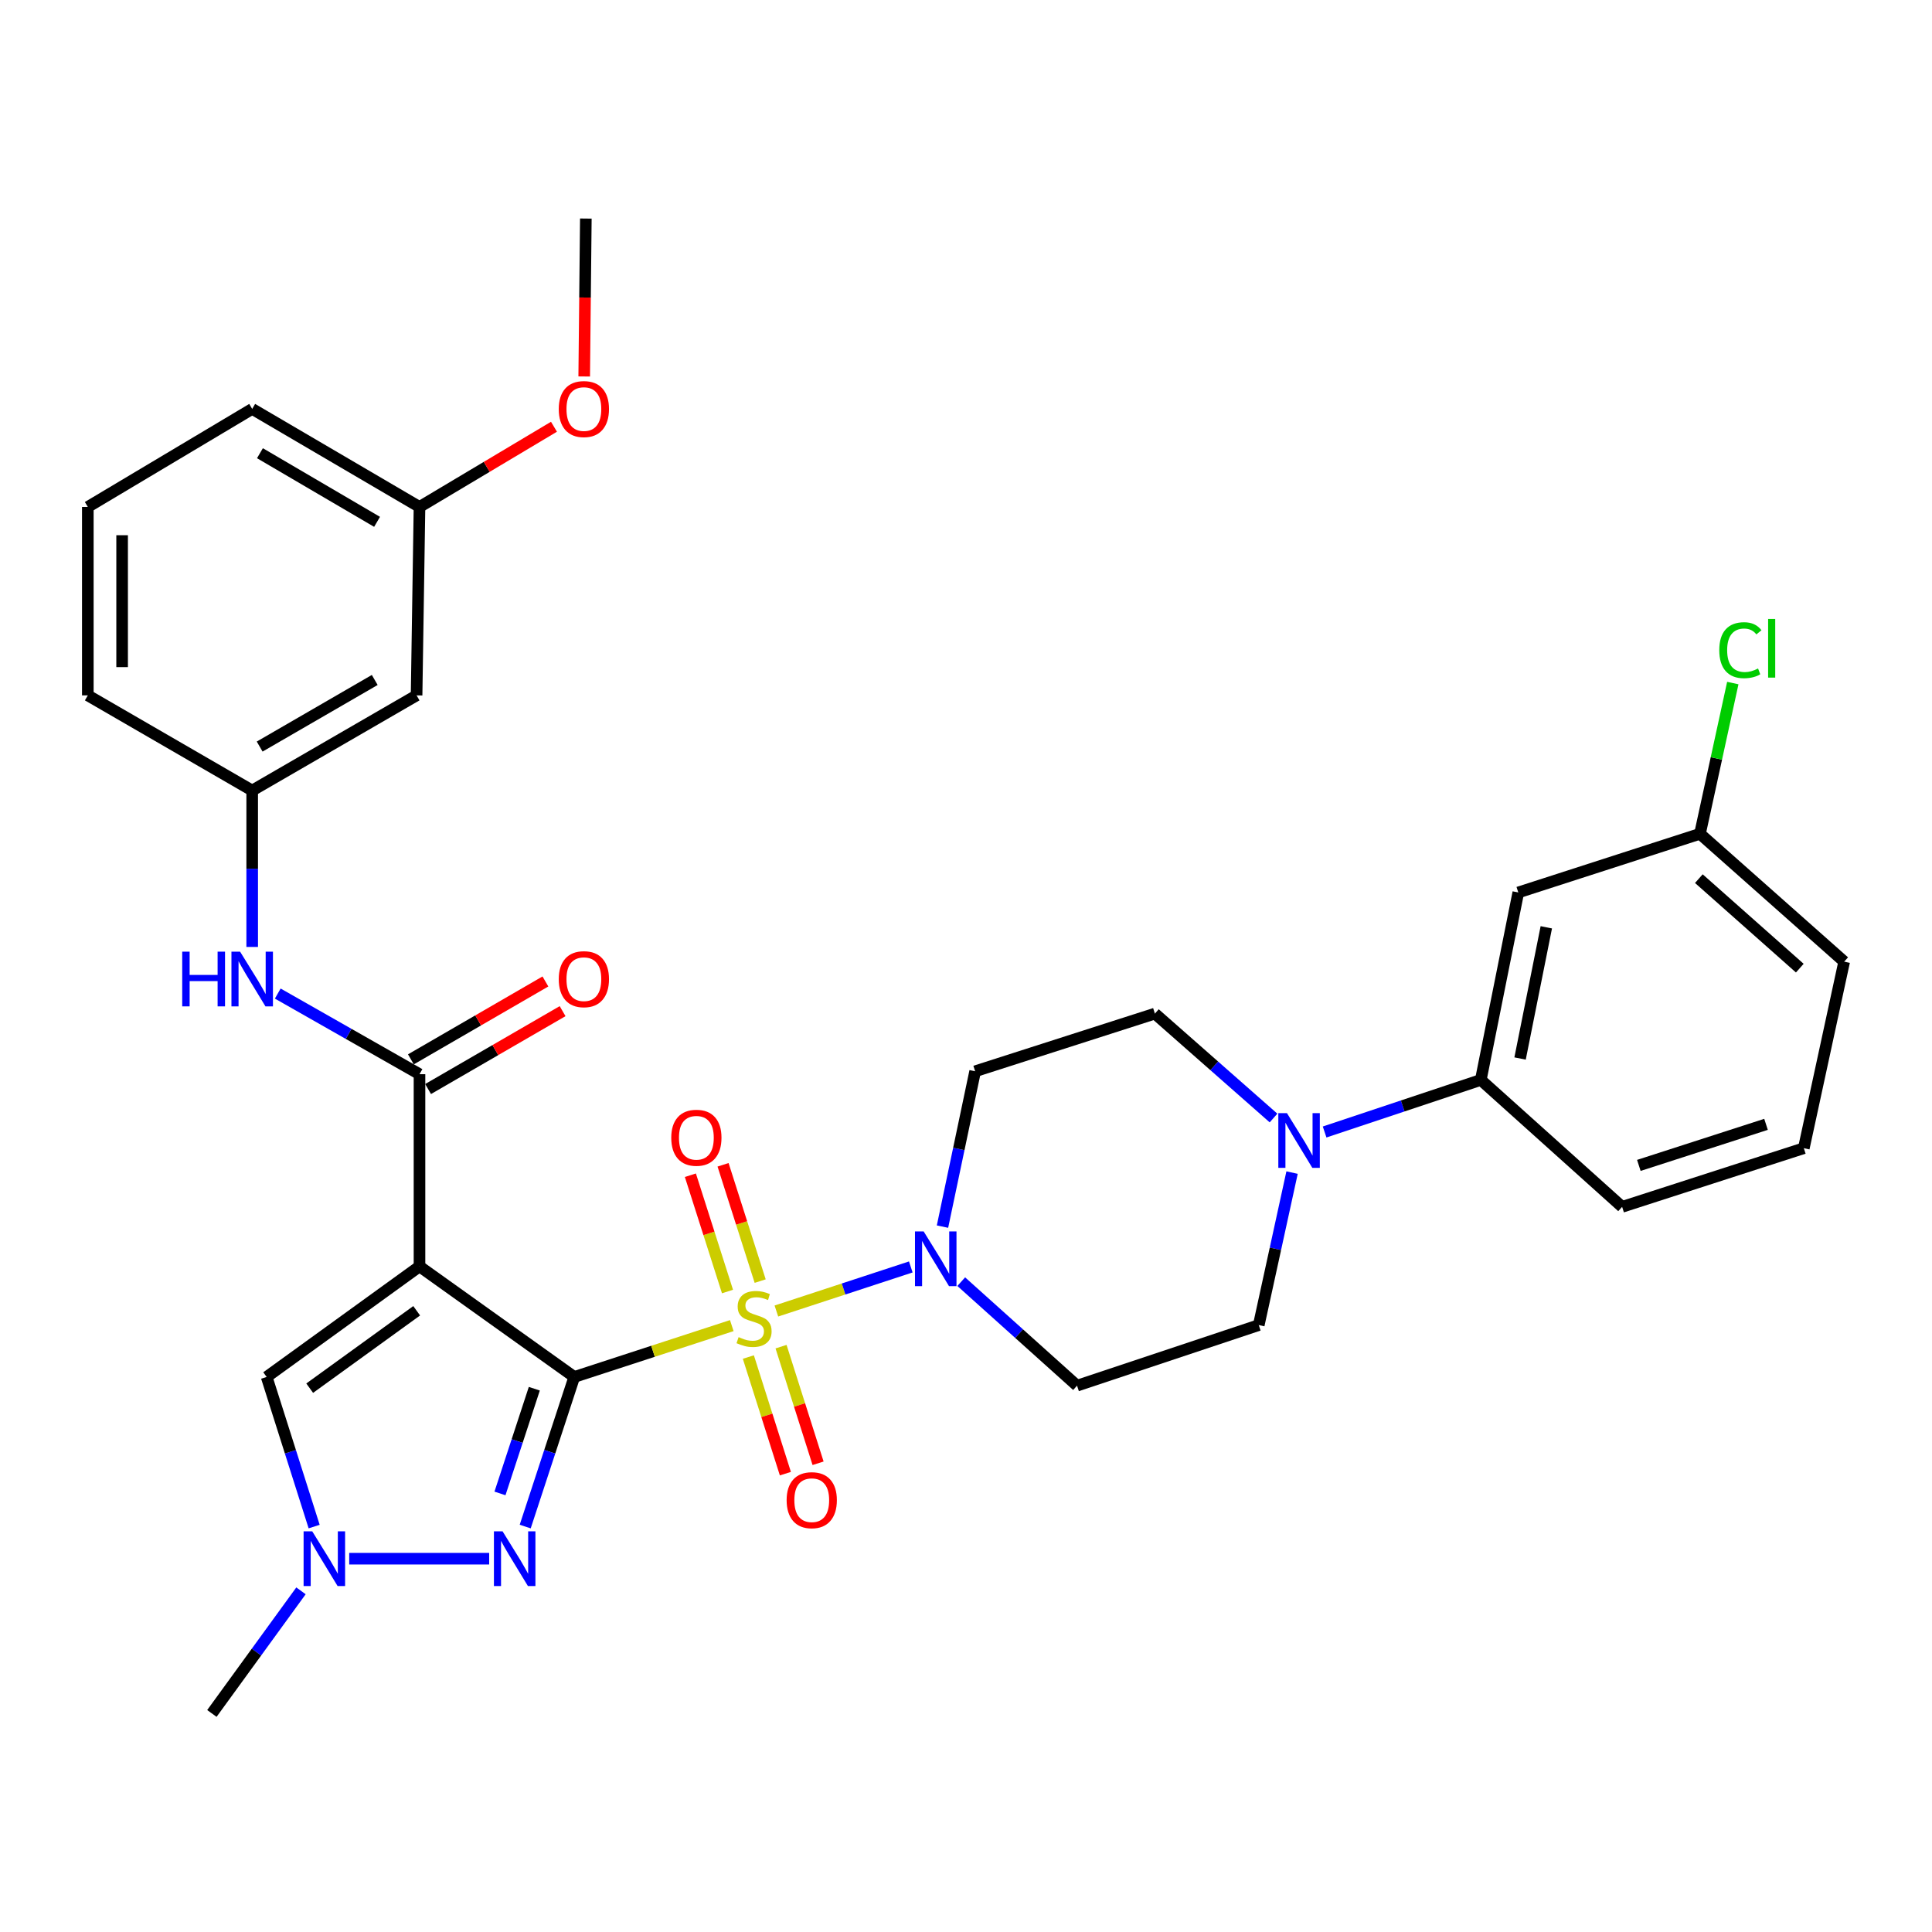 <?xml version='1.0' encoding='iso-8859-1'?>
<svg version='1.1' baseProfile='full'
              xmlns='http://www.w3.org/2000/svg'
                      xmlns:rdkit='http://www.rdkit.org/xml'
                      xmlns:xlink='http://www.w3.org/1999/xlink'
                  xml:space='preserve'
width='1000px' height='1000px' viewBox='0 0 1000 1000'>
<!-- END OF HEADER -->
<rect style='opacity:1.0;fill:#FFFFFF;stroke:none' width='1000' height='1000' x='0' y='0'> </rect>
<path class='bond-0' d='M 297.24,712.713 L 338.006,699.421' style='fill:none;fill-rule:evenodd;stroke:#000000;stroke-width:6px;stroke-linecap:butt;stroke-linejoin:miter;stroke-opacity:1' />
<path class='bond-0' d='M 338.006,699.421 L 378.772,686.129' style='fill:none;fill-rule:evenodd;stroke:#CCCC00;stroke-width:6px;stroke-linecap:butt;stroke-linejoin:miter;stroke-opacity:1' />
<path class='bond-1' d='M 297.24,712.713 L 217.132,655.481' style='fill:none;fill-rule:evenodd;stroke:#000000;stroke-width:6px;stroke-linecap:butt;stroke-linejoin:miter;stroke-opacity:1' />
<path class='bond-2' d='M 297.24,712.713 L 284.545,751.428' style='fill:none;fill-rule:evenodd;stroke:#000000;stroke-width:6px;stroke-linecap:butt;stroke-linejoin:miter;stroke-opacity:1' />
<path class='bond-2' d='M 284.545,751.428 L 271.849,790.144' style='fill:none;fill-rule:evenodd;stroke:#0000FF;stroke-width:6px;stroke-linecap:butt;stroke-linejoin:miter;stroke-opacity:1' />
<path class='bond-2' d='M 276.56,718.795 L 267.673,745.896' style='fill:none;fill-rule:evenodd;stroke:#000000;stroke-width:6px;stroke-linecap:butt;stroke-linejoin:miter;stroke-opacity:1' />
<path class='bond-2' d='M 267.673,745.896 L 258.786,772.997' style='fill:none;fill-rule:evenodd;stroke:#0000FF;stroke-width:6px;stroke-linecap:butt;stroke-linejoin:miter;stroke-opacity:1' />
<path class='bond-3' d='M 401.854,678.582 L 436.64,667.175' style='fill:none;fill-rule:evenodd;stroke:#CCCC00;stroke-width:6px;stroke-linecap:butt;stroke-linejoin:miter;stroke-opacity:1' />
<path class='bond-3' d='M 436.64,667.175 L 471.425,655.768' style='fill:none;fill-rule:evenodd;stroke:#0000FF;stroke-width:6px;stroke-linecap:butt;stroke-linejoin:miter;stroke-opacity:1' />
<path class='bond-9' d='M 387.346,702.404 L 396.929,732.583' style='fill:none;fill-rule:evenodd;stroke:#CCCC00;stroke-width:6px;stroke-linecap:butt;stroke-linejoin:miter;stroke-opacity:1' />
<path class='bond-9' d='M 396.929,732.583 L 406.511,762.762' style='fill:none;fill-rule:evenodd;stroke:#FF0000;stroke-width:6px;stroke-linecap:butt;stroke-linejoin:miter;stroke-opacity:1' />
<path class='bond-9' d='M 404.269,697.03 L 413.852,727.209' style='fill:none;fill-rule:evenodd;stroke:#CCCC00;stroke-width:6px;stroke-linecap:butt;stroke-linejoin:miter;stroke-opacity:1' />
<path class='bond-9' d='M 413.852,727.209 L 423.434,757.388' style='fill:none;fill-rule:evenodd;stroke:#FF0000;stroke-width:6px;stroke-linecap:butt;stroke-linejoin:miter;stroke-opacity:1' />
<path class='bond-10' d='M 393.467,663.096 L 383.86,632.997' style='fill:none;fill-rule:evenodd;stroke:#CCCC00;stroke-width:6px;stroke-linecap:butt;stroke-linejoin:miter;stroke-opacity:1' />
<path class='bond-10' d='M 383.86,632.997 L 374.254,602.899' style='fill:none;fill-rule:evenodd;stroke:#FF0000;stroke-width:6px;stroke-linecap:butt;stroke-linejoin:miter;stroke-opacity:1' />
<path class='bond-10' d='M 376.552,668.495 L 366.945,638.396' style='fill:none;fill-rule:evenodd;stroke:#CCCC00;stroke-width:6px;stroke-linecap:butt;stroke-linejoin:miter;stroke-opacity:1' />
<path class='bond-10' d='M 366.945,638.396 L 357.339,608.297' style='fill:none;fill-rule:evenodd;stroke:#FF0000;stroke-width:6px;stroke-linecap:butt;stroke-linejoin:miter;stroke-opacity:1' />
<path class='bond-4' d='M 217.132,655.481 L 217.132,555.999' style='fill:none;fill-rule:evenodd;stroke:#000000;stroke-width:6px;stroke-linecap:butt;stroke-linejoin:miter;stroke-opacity:1' />
<path class='bond-6' d='M 217.132,655.481 L 138.021,712.713' style='fill:none;fill-rule:evenodd;stroke:#000000;stroke-width:6px;stroke-linecap:butt;stroke-linejoin:miter;stroke-opacity:1' />
<path class='bond-6' d='M 215.673,678.451 L 160.295,718.514' style='fill:none;fill-rule:evenodd;stroke:#000000;stroke-width:6px;stroke-linecap:butt;stroke-linejoin:miter;stroke-opacity:1' />
<path class='bond-5' d='M 253.192,806.779 L 180.753,806.779' style='fill:none;fill-rule:evenodd;stroke:#0000FF;stroke-width:6px;stroke-linecap:butt;stroke-linejoin:miter;stroke-opacity:1' />
<path class='bond-12' d='M 487.833,634.896 L 496.284,594.693' style='fill:none;fill-rule:evenodd;stroke:#0000FF;stroke-width:6px;stroke-linecap:butt;stroke-linejoin:miter;stroke-opacity:1' />
<path class='bond-12' d='M 496.284,594.693 L 504.735,554.49' style='fill:none;fill-rule:evenodd;stroke:#000000;stroke-width:6px;stroke-linecap:butt;stroke-linejoin:miter;stroke-opacity:1' />
<path class='bond-13' d='M 497.533,663.388 L 527.501,690.305' style='fill:none;fill-rule:evenodd;stroke:#0000FF;stroke-width:6px;stroke-linecap:butt;stroke-linejoin:miter;stroke-opacity:1' />
<path class='bond-13' d='M 527.501,690.305 L 557.469,717.221' style='fill:none;fill-rule:evenodd;stroke:#000000;stroke-width:6px;stroke-linecap:butt;stroke-linejoin:miter;stroke-opacity:1' />
<path class='bond-8' d='M 217.132,555.999 L 180.448,535.132' style='fill:none;fill-rule:evenodd;stroke:#000000;stroke-width:6px;stroke-linecap:butt;stroke-linejoin:miter;stroke-opacity:1' />
<path class='bond-8' d='M 180.448,535.132 L 143.765,514.264' style='fill:none;fill-rule:evenodd;stroke:#0000FF;stroke-width:6px;stroke-linecap:butt;stroke-linejoin:miter;stroke-opacity:1' />
<path class='bond-17' d='M 221.581,563.682 L 256.392,543.526' style='fill:none;fill-rule:evenodd;stroke:#000000;stroke-width:6px;stroke-linecap:butt;stroke-linejoin:miter;stroke-opacity:1' />
<path class='bond-17' d='M 256.392,543.526 L 291.202,523.37' style='fill:none;fill-rule:evenodd;stroke:#FF0000;stroke-width:6px;stroke-linecap:butt;stroke-linejoin:miter;stroke-opacity:1' />
<path class='bond-17' d='M 212.684,548.317 L 247.495,528.161' style='fill:none;fill-rule:evenodd;stroke:#000000;stroke-width:6px;stroke-linecap:butt;stroke-linejoin:miter;stroke-opacity:1' />
<path class='bond-17' d='M 247.495,528.161 L 282.305,508.005' style='fill:none;fill-rule:evenodd;stroke:#FF0000;stroke-width:6px;stroke-linecap:butt;stroke-linejoin:miter;stroke-opacity:1' />
<path class='bond-23' d='M 155.791,823.414 L 132.731,855.145' style='fill:none;fill-rule:evenodd;stroke:#0000FF;stroke-width:6px;stroke-linecap:butt;stroke-linejoin:miter;stroke-opacity:1' />
<path class='bond-23' d='M 132.731,855.145 L 109.671,886.877' style='fill:none;fill-rule:evenodd;stroke:#000000;stroke-width:6px;stroke-linecap:butt;stroke-linejoin:miter;stroke-opacity:1' />
<path class='bond-32' d='M 162.602,790.151 L 150.311,751.432' style='fill:none;fill-rule:evenodd;stroke:#0000FF;stroke-width:6px;stroke-linecap:butt;stroke-linejoin:miter;stroke-opacity:1' />
<path class='bond-32' d='M 150.311,751.432 L 138.021,712.713' style='fill:none;fill-rule:evenodd;stroke:#000000;stroke-width:6px;stroke-linecap:butt;stroke-linejoin:miter;stroke-opacity:1' />
<path class='bond-7' d='M 668.771,606.932 L 660.153,646.392' style='fill:none;fill-rule:evenodd;stroke:#0000FF;stroke-width:6px;stroke-linecap:butt;stroke-linejoin:miter;stroke-opacity:1' />
<path class='bond-7' d='M 660.153,646.392 L 651.535,685.853' style='fill:none;fill-rule:evenodd;stroke:#000000;stroke-width:6px;stroke-linecap:butt;stroke-linejoin:miter;stroke-opacity:1' />
<path class='bond-11' d='M 685.617,585.919 L 726.04,572.439' style='fill:none;fill-rule:evenodd;stroke:#0000FF;stroke-width:6px;stroke-linecap:butt;stroke-linejoin:miter;stroke-opacity:1' />
<path class='bond-11' d='M 726.04,572.439 L 766.463,558.959' style='fill:none;fill-rule:evenodd;stroke:#000000;stroke-width:6px;stroke-linecap:butt;stroke-linejoin:miter;stroke-opacity:1' />
<path class='bond-33' d='M 659.172,578.686 L 628.474,551.663' style='fill:none;fill-rule:evenodd;stroke:#0000FF;stroke-width:6px;stroke-linecap:butt;stroke-linejoin:miter;stroke-opacity:1' />
<path class='bond-33' d='M 628.474,551.663 L 597.775,524.641' style='fill:none;fill-rule:evenodd;stroke:#000000;stroke-width:6px;stroke-linecap:butt;stroke-linejoin:miter;stroke-opacity:1' />
<path class='bond-18' d='M 130.534,490.138 L 130.534,449.659' style='fill:none;fill-rule:evenodd;stroke:#0000FF;stroke-width:6px;stroke-linecap:butt;stroke-linejoin:miter;stroke-opacity:1' />
<path class='bond-18' d='M 130.534,449.659 L 130.534,409.18' style='fill:none;fill-rule:evenodd;stroke:#000000;stroke-width:6px;stroke-linecap:butt;stroke-linejoin:miter;stroke-opacity:1' />
<path class='bond-14' d='M 766.463,558.959 L 785.866,461.934' style='fill:none;fill-rule:evenodd;stroke:#000000;stroke-width:6px;stroke-linecap:butt;stroke-linejoin:miter;stroke-opacity:1' />
<path class='bond-14' d='M 786.785,547.887 L 800.367,479.969' style='fill:none;fill-rule:evenodd;stroke:#000000;stroke-width:6px;stroke-linecap:butt;stroke-linejoin:miter;stroke-opacity:1' />
<path class='bond-25' d='M 766.463,558.959 L 839.607,624.665' style='fill:none;fill-rule:evenodd;stroke:#000000;stroke-width:6px;stroke-linecap:butt;stroke-linejoin:miter;stroke-opacity:1' />
<path class='bond-16' d='M 504.735,554.49 L 597.775,524.641' style='fill:none;fill-rule:evenodd;stroke:#000000;stroke-width:6px;stroke-linecap:butt;stroke-linejoin:miter;stroke-opacity:1' />
<path class='bond-15' d='M 557.469,717.221 L 651.535,685.853' style='fill:none;fill-rule:evenodd;stroke:#000000;stroke-width:6px;stroke-linecap:butt;stroke-linejoin:miter;stroke-opacity:1' />
<path class='bond-20' d='M 785.866,461.934 L 879.903,431.572' style='fill:none;fill-rule:evenodd;stroke:#000000;stroke-width:6px;stroke-linecap:butt;stroke-linejoin:miter;stroke-opacity:1' />
<path class='bond-19' d='M 130.534,409.18 L 215.623,359.927' style='fill:none;fill-rule:evenodd;stroke:#000000;stroke-width:6px;stroke-linecap:butt;stroke-linejoin:miter;stroke-opacity:1' />
<path class='bond-19' d='M 134.402,386.425 L 193.965,351.948' style='fill:none;fill-rule:evenodd;stroke:#000000;stroke-width:6px;stroke-linecap:butt;stroke-linejoin:miter;stroke-opacity:1' />
<path class='bond-28' d='M 130.534,409.18 L 45.455,359.927' style='fill:none;fill-rule:evenodd;stroke:#000000;stroke-width:6px;stroke-linecap:butt;stroke-linejoin:miter;stroke-opacity:1' />
<path class='bond-21' d='M 215.623,359.927 L 217.132,262.399' style='fill:none;fill-rule:evenodd;stroke:#000000;stroke-width:6px;stroke-linecap:butt;stroke-linejoin:miter;stroke-opacity:1' />
<path class='bond-22' d='M 879.903,431.572 L 888.399,392.561' style='fill:none;fill-rule:evenodd;stroke:#000000;stroke-width:6px;stroke-linecap:butt;stroke-linejoin:miter;stroke-opacity:1' />
<path class='bond-22' d='M 888.399,392.561 L 896.895,353.55' style='fill:none;fill-rule:evenodd;stroke:#00CC00;stroke-width:6px;stroke-linecap:butt;stroke-linejoin:miter;stroke-opacity:1' />
<path class='bond-35' d='M 879.903,431.572 L 954.545,497.751' style='fill:none;fill-rule:evenodd;stroke:#000000;stroke-width:6px;stroke-linecap:butt;stroke-linejoin:miter;stroke-opacity:1' />
<path class='bond-35' d='M 879.32,454.784 L 931.57,501.11' style='fill:none;fill-rule:evenodd;stroke:#000000;stroke-width:6px;stroke-linecap:butt;stroke-linejoin:miter;stroke-opacity:1' />
<path class='bond-24' d='M 217.132,262.399 L 251.934,241.64' style='fill:none;fill-rule:evenodd;stroke:#000000;stroke-width:6px;stroke-linecap:butt;stroke-linejoin:miter;stroke-opacity:1' />
<path class='bond-24' d='M 251.934,241.64 L 286.735,220.88' style='fill:none;fill-rule:evenodd;stroke:#FF0000;stroke-width:6px;stroke-linecap:butt;stroke-linejoin:miter;stroke-opacity:1' />
<path class='bond-34' d='M 217.132,262.399 L 130.534,211.648' style='fill:none;fill-rule:evenodd;stroke:#000000;stroke-width:6px;stroke-linecap:butt;stroke-linejoin:miter;stroke-opacity:1' />
<path class='bond-34' d='M 195.165,270.105 L 134.546,234.579' style='fill:none;fill-rule:evenodd;stroke:#000000;stroke-width:6px;stroke-linecap:butt;stroke-linejoin:miter;stroke-opacity:1' />
<path class='bond-31' d='M 302.385,194.864 L 302.806,153.994' style='fill:none;fill-rule:evenodd;stroke:#FF0000;stroke-width:6px;stroke-linecap:butt;stroke-linejoin:miter;stroke-opacity:1' />
<path class='bond-31' d='M 302.806,153.994 L 303.228,113.123' style='fill:none;fill-rule:evenodd;stroke:#000000;stroke-width:6px;stroke-linecap:butt;stroke-linejoin:miter;stroke-opacity:1' />
<path class='bond-26' d='M 839.607,624.665 L 933.653,594.302' style='fill:none;fill-rule:evenodd;stroke:#000000;stroke-width:6px;stroke-linecap:butt;stroke-linejoin:miter;stroke-opacity:1' />
<path class='bond-26' d='M 848.259,603.213 L 914.091,581.96' style='fill:none;fill-rule:evenodd;stroke:#000000;stroke-width:6px;stroke-linecap:butt;stroke-linejoin:miter;stroke-opacity:1' />
<path class='bond-29' d='M 933.653,594.302 L 954.545,497.751' style='fill:none;fill-rule:evenodd;stroke:#000000;stroke-width:6px;stroke-linecap:butt;stroke-linejoin:miter;stroke-opacity:1' />
<path class='bond-27' d='M 45.455,262.399 L 45.455,359.927' style='fill:none;fill-rule:evenodd;stroke:#000000;stroke-width:6px;stroke-linecap:butt;stroke-linejoin:miter;stroke-opacity:1' />
<path class='bond-27' d='M 63.21,277.029 L 63.21,345.298' style='fill:none;fill-rule:evenodd;stroke:#000000;stroke-width:6px;stroke-linecap:butt;stroke-linejoin:miter;stroke-opacity:1' />
<path class='bond-30' d='M 45.455,262.399 L 130.534,211.648' style='fill:none;fill-rule:evenodd;stroke:#000000;stroke-width:6px;stroke-linecap:butt;stroke-linejoin:miter;stroke-opacity:1' />
<path  class='atom-1' d='M 382.299 692.091
Q 382.619 692.211, 383.939 692.771
Q 385.259 693.331, 386.699 693.691
Q 388.179 694.011, 389.619 694.011
Q 392.299 694.011, 393.859 692.731
Q 395.419 691.411, 395.419 689.131
Q 395.419 687.571, 394.619 686.611
Q 393.859 685.651, 392.659 685.131
Q 391.459 684.611, 389.459 684.011
Q 386.939 683.251, 385.419 682.531
Q 383.939 681.811, 382.859 680.291
Q 381.819 678.771, 381.819 676.211
Q 381.819 672.651, 384.219 670.451
Q 386.659 668.251, 391.459 668.251
Q 394.739 668.251, 398.459 669.811
L 397.539 672.891
Q 394.139 671.491, 391.579 671.491
Q 388.819 671.491, 387.299 672.651
Q 385.779 673.771, 385.819 675.731
Q 385.819 677.251, 386.579 678.171
Q 387.379 679.091, 388.499 679.611
Q 389.659 680.131, 391.579 680.731
Q 394.139 681.531, 395.659 682.331
Q 397.179 683.131, 398.259 684.771
Q 399.379 686.371, 399.379 689.131
Q 399.379 693.051, 396.739 695.171
Q 394.139 697.251, 389.779 697.251
Q 387.259 697.251, 385.339 696.691
Q 383.459 696.171, 381.219 695.251
L 382.299 692.091
' fill='#CCCC00'/>
<path  class='atom-3' d='M 260.134 792.619
L 269.414 807.619
Q 270.334 809.099, 271.814 811.779
Q 273.294 814.459, 273.374 814.619
L 273.374 792.619
L 277.134 792.619
L 277.134 820.939
L 273.254 820.939
L 263.294 804.539
Q 262.134 802.619, 260.894 800.419
Q 259.694 798.219, 259.334 797.539
L 259.334 820.939
L 255.654 820.939
L 255.654 792.619
L 260.134 792.619
' fill='#0000FF'/>
<path  class='atom-4' d='M 478.076 637.375
L 487.356 652.375
Q 488.276 653.855, 489.756 656.535
Q 491.236 659.215, 491.316 659.375
L 491.316 637.375
L 495.076 637.375
L 495.076 665.695
L 491.196 665.695
L 481.236 649.295
Q 480.076 647.375, 478.836 645.175
Q 477.636 642.975, 477.276 642.295
L 477.276 665.695
L 473.596 665.695
L 473.596 637.375
L 478.076 637.375
' fill='#0000FF'/>
<path  class='atom-6' d='M 161.62 792.619
L 170.9 807.619
Q 171.82 809.099, 173.3 811.779
Q 174.78 814.459, 174.86 814.619
L 174.86 792.619
L 178.62 792.619
L 178.62 820.939
L 174.74 820.939
L 164.78 804.539
Q 163.62 802.619, 162.38 800.419
Q 161.18 798.219, 160.82 797.539
L 160.82 820.939
L 157.14 820.939
L 157.14 792.619
L 161.62 792.619
' fill='#0000FF'/>
<path  class='atom-8' d='M 666.138 576.167
L 675.418 591.167
Q 676.338 592.647, 677.818 595.327
Q 679.298 598.007, 679.378 598.167
L 679.378 576.167
L 683.138 576.167
L 683.138 604.487
L 679.258 604.487
L 669.298 588.087
Q 668.138 586.167, 666.898 583.967
Q 665.698 581.767, 665.338 581.087
L 665.338 604.487
L 661.658 604.487
L 661.658 576.167
L 666.138 576.167
' fill='#0000FF'/>
<path  class='atom-9' d='M 94.314 492.577
L 98.154 492.577
L 98.154 504.617
L 112.634 504.617
L 112.634 492.577
L 116.474 492.577
L 116.474 520.897
L 112.634 520.897
L 112.634 507.817
L 98.154 507.817
L 98.154 520.897
L 94.314 520.897
L 94.314 492.577
' fill='#0000FF'/>
<path  class='atom-9' d='M 124.274 492.577
L 133.554 507.577
Q 134.474 509.057, 135.954 511.737
Q 137.434 514.417, 137.514 514.577
L 137.514 492.577
L 141.274 492.577
L 141.274 520.897
L 137.394 520.897
L 127.434 504.497
Q 126.274 502.577, 125.034 500.377
Q 123.834 498.177, 123.474 497.497
L 123.474 520.897
L 119.794 520.897
L 119.794 492.577
L 124.274 492.577
' fill='#0000FF'/>
<path  class='atom-10' d='M 407.159 776.487
Q 407.159 769.687, 410.519 765.887
Q 413.879 762.087, 420.159 762.087
Q 426.439 762.087, 429.799 765.887
Q 433.159 769.687, 433.159 776.487
Q 433.159 783.367, 429.759 787.287
Q 426.359 791.167, 420.159 791.167
Q 413.919 791.167, 410.519 787.287
Q 407.159 783.407, 407.159 776.487
M 420.159 787.967
Q 424.479 787.967, 426.799 785.087
Q 429.159 782.167, 429.159 776.487
Q 429.159 770.927, 426.799 768.127
Q 424.479 765.287, 420.159 765.287
Q 415.839 765.287, 413.479 768.087
Q 411.159 770.887, 411.159 776.487
Q 411.159 782.207, 413.479 785.087
Q 415.839 787.967, 420.159 787.967
' fill='#FF0000'/>
<path  class='atom-11' d='M 347.44 588.898
Q 347.44 582.098, 350.8 578.298
Q 354.16 574.498, 360.44 574.498
Q 366.72 574.498, 370.08 578.298
Q 373.44 582.098, 373.44 588.898
Q 373.44 595.778, 370.04 599.698
Q 366.64 603.578, 360.44 603.578
Q 354.2 603.578, 350.8 599.698
Q 347.44 595.818, 347.44 588.898
M 360.44 600.378
Q 364.76 600.378, 367.08 597.498
Q 369.44 594.578, 369.44 588.898
Q 369.44 583.338, 367.08 580.538
Q 364.76 577.698, 360.44 577.698
Q 356.12 577.698, 353.76 580.498
Q 351.44 583.298, 351.44 588.898
Q 351.44 594.618, 353.76 597.498
Q 356.12 600.378, 360.44 600.378
' fill='#FF0000'/>
<path  class='atom-18' d='M 289.212 506.817
Q 289.212 500.017, 292.572 496.217
Q 295.932 492.417, 302.212 492.417
Q 308.492 492.417, 311.852 496.217
Q 315.212 500.017, 315.212 506.817
Q 315.212 513.697, 311.812 517.617
Q 308.412 521.497, 302.212 521.497
Q 295.972 521.497, 292.572 517.617
Q 289.212 513.737, 289.212 506.817
M 302.212 518.297
Q 306.532 518.297, 308.852 515.417
Q 311.212 512.497, 311.212 506.817
Q 311.212 501.257, 308.852 498.457
Q 306.532 495.617, 302.212 495.617
Q 297.892 495.617, 295.532 498.417
Q 293.212 501.217, 293.212 506.817
Q 293.212 512.537, 295.532 515.417
Q 297.892 518.297, 302.212 518.297
' fill='#FF0000'/>
<path  class='atom-23' d='M 889.895 336.533
Q 889.895 329.493, 893.175 325.813
Q 896.495 322.093, 902.775 322.093
Q 908.615 322.093, 911.735 326.213
L 909.095 328.373
Q 906.815 325.373, 902.775 325.373
Q 898.495 325.373, 896.215 328.253
Q 893.975 331.093, 893.975 336.533
Q 893.975 342.133, 896.295 345.013
Q 898.655 347.893, 903.215 347.893
Q 906.335 347.893, 909.975 346.013
L 911.095 349.013
Q 909.615 349.973, 907.375 350.533
Q 905.135 351.093, 902.655 351.093
Q 896.495 351.093, 893.175 347.333
Q 889.895 343.573, 889.895 336.533
' fill='#00CC00'/>
<path  class='atom-23' d='M 915.175 320.373
L 918.855 320.373
L 918.855 350.733
L 915.175 350.733
L 915.175 320.373
' fill='#00CC00'/>
<path  class='atom-25' d='M 289.212 211.728
Q 289.212 204.928, 292.572 201.128
Q 295.932 197.328, 302.212 197.328
Q 308.492 197.328, 311.852 201.128
Q 315.212 204.928, 315.212 211.728
Q 315.212 218.608, 311.812 222.528
Q 308.412 226.408, 302.212 226.408
Q 295.972 226.408, 292.572 222.528
Q 289.212 218.648, 289.212 211.728
M 302.212 223.208
Q 306.532 223.208, 308.852 220.328
Q 311.212 217.408, 311.212 211.728
Q 311.212 206.168, 308.852 203.368
Q 306.532 200.528, 302.212 200.528
Q 297.892 200.528, 295.532 203.328
Q 293.212 206.128, 293.212 211.728
Q 293.212 217.448, 295.532 220.328
Q 297.892 223.208, 302.212 223.208
' fill='#FF0000'/>
</svg>
